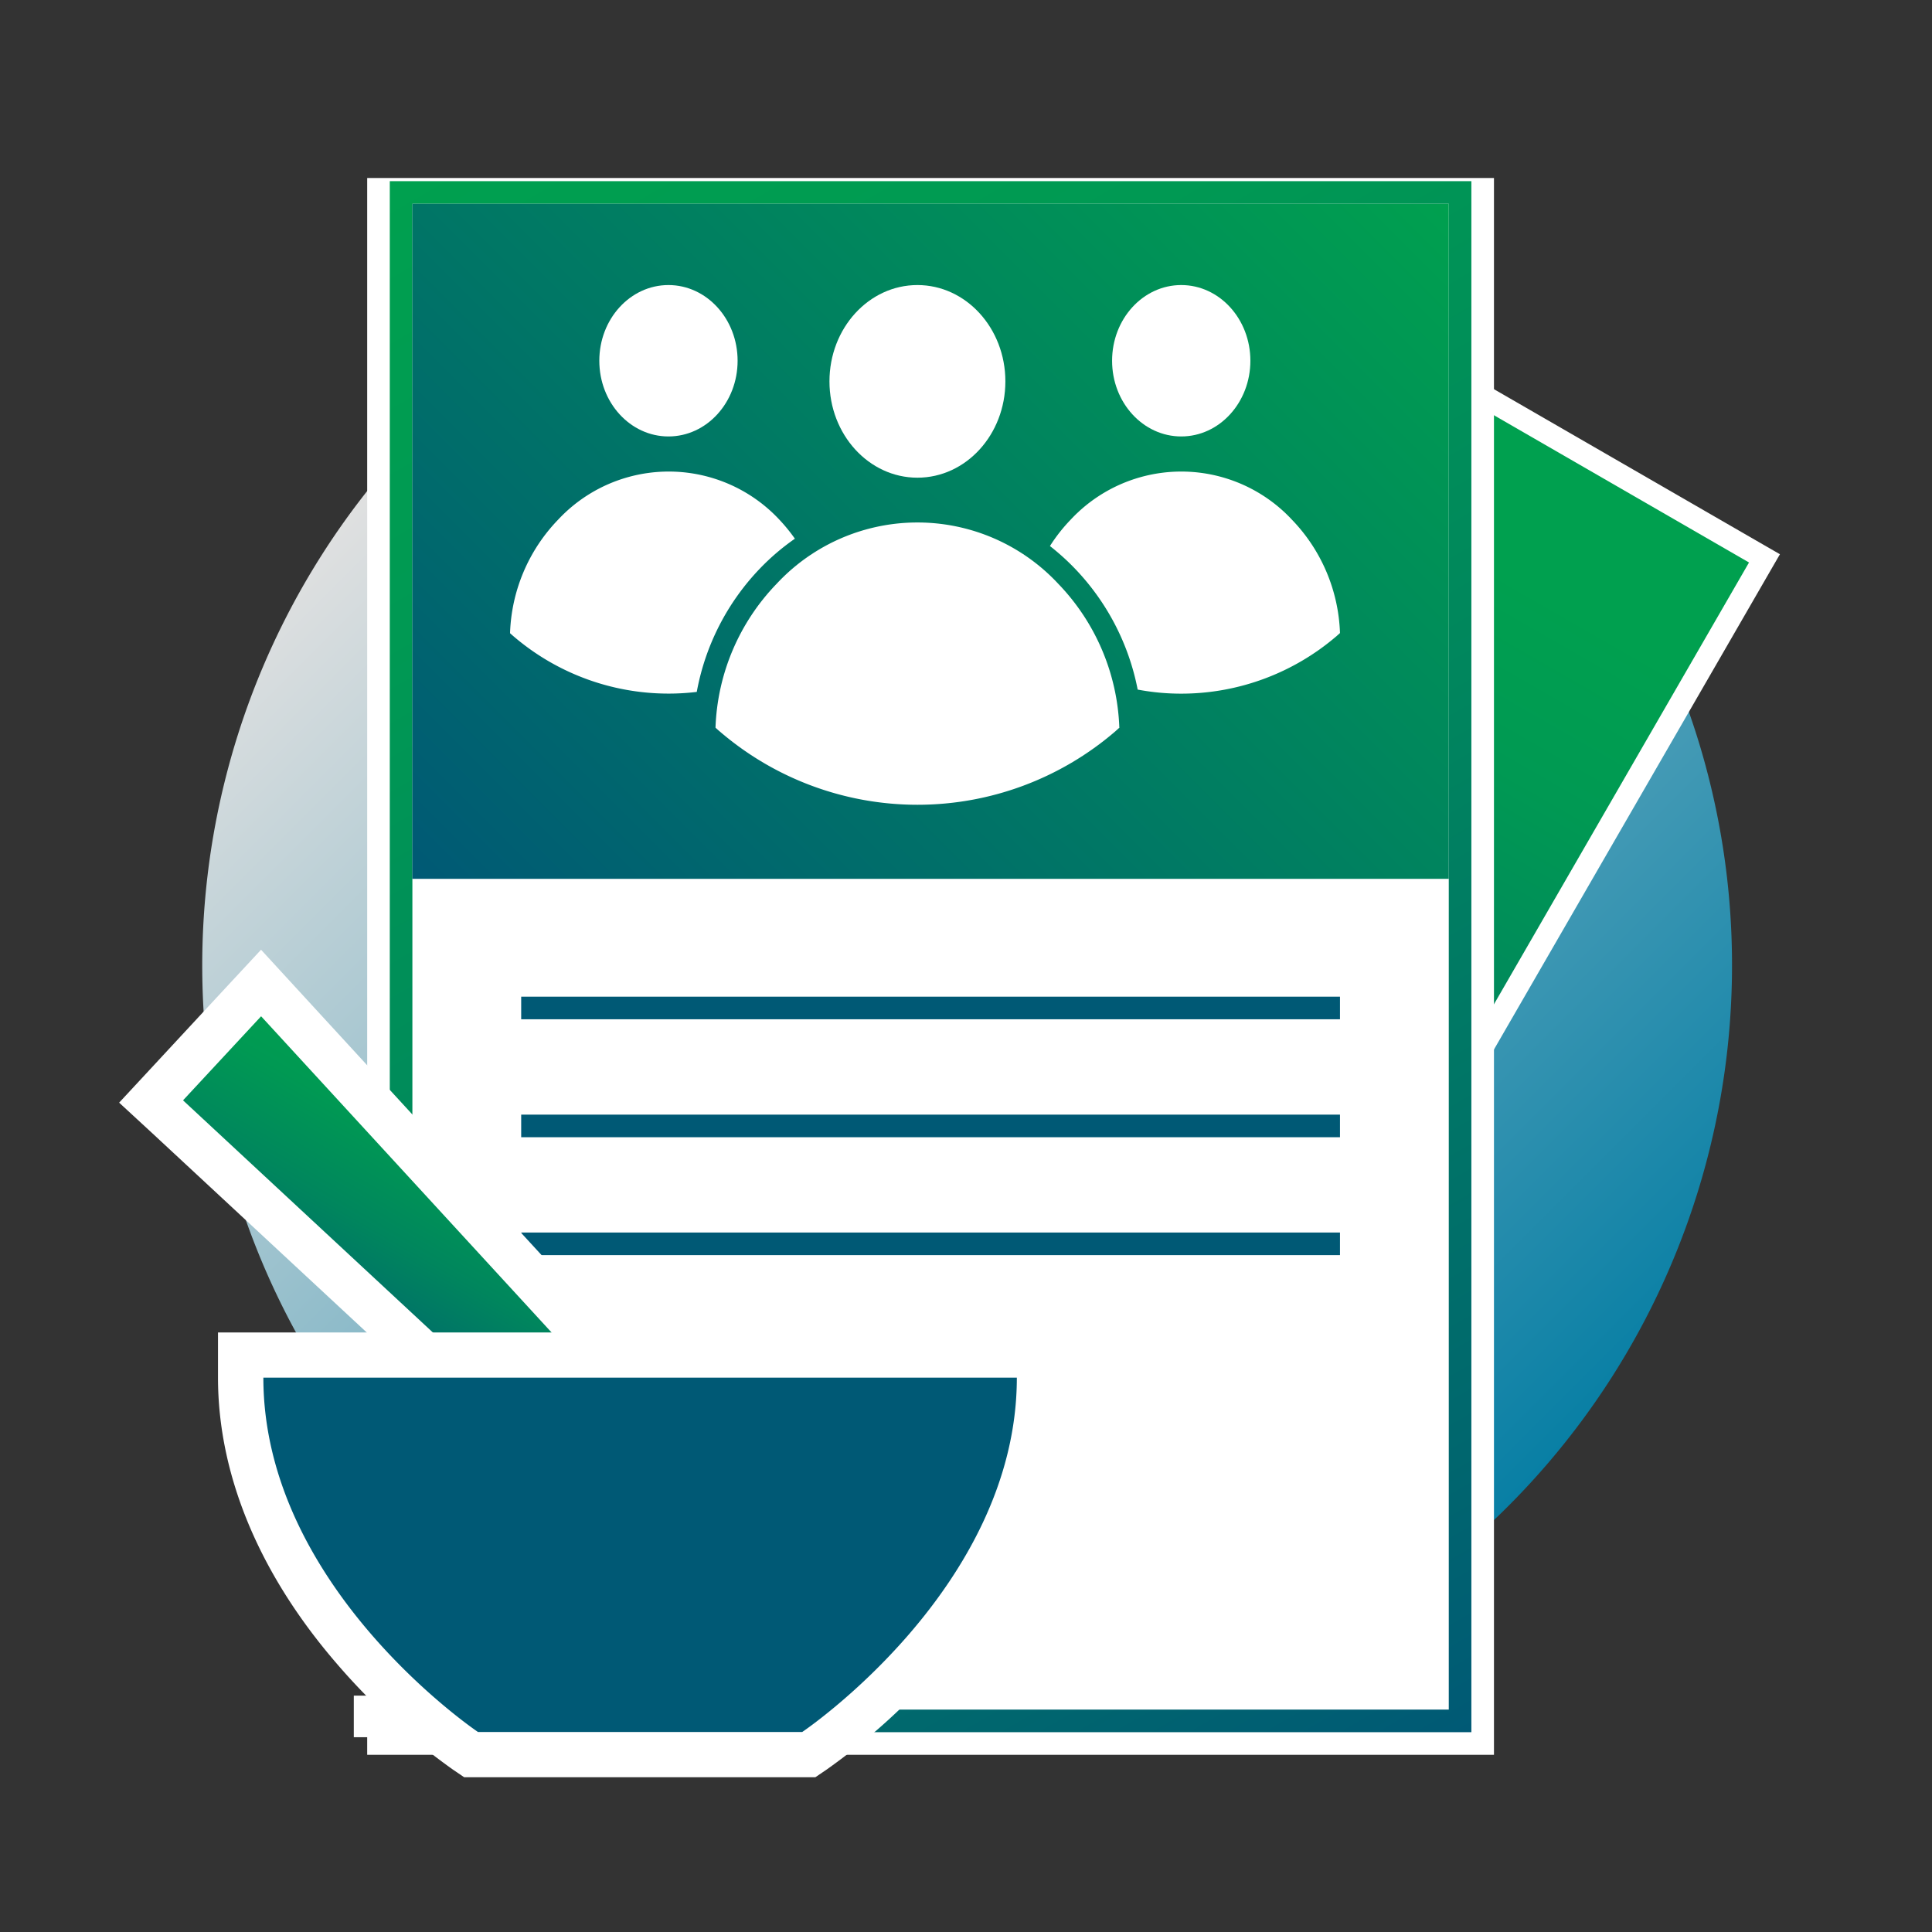 <svg id="Layer_1" data-name="Layer 1" xmlns="http://www.w3.org/2000/svg" xmlns:xlink="http://www.w3.org/1999/xlink" viewBox="0 0 342 342"><rect x="0" y="0" width="342" height="342" fill="#333333" stroke="none"/><defs><style>.cls-1{opacity:0.85;fill:url(#linear-gradient);}.cls-2{fill:url(#linear-gradient-2);}.cls-3{fill:#fff;}.cls-4{fill:url(#linear-gradient-3);}.cls-5{fill:url(#linear-gradient-4);}.cls-6{fill:none;stroke:#005975;stroke-miterlimit:10;stroke-width:4px;}.cls-7{fill:url(#linear-gradient-5);}.cls-8{fill:#005975;}</style><linearGradient id="linear-gradient" x1="75.12" y1="75.11" x2="266.88" y2="266.88" gradientUnits="userSpaceOnUse"><stop offset="0" stop-color="#fff"/><stop offset="1" stop-color="#008cb8"/></linearGradient><linearGradient id="linear-gradient-2" x1="6814.98" y1="922.82" x2="6669.34" y2="922.82" gradientTransform="matrix(-0.5, 0.87, -0.87, -0.5, 4373.61, -5257.48)" gradientUnits="userSpaceOnUse"><stop offset="0" stop-color="#005975"/><stop offset="0.13" stop-color="#00666e"/><stop offset="0.49" stop-color="#00865d"/><stop offset="0.79" stop-color="#009953"/><stop offset="1" stop-color="#00a04f"/></linearGradient><linearGradient id="linear-gradient-3" x1="248.11" y1="313.77" x2="81.35" y2="24.94" gradientTransform="matrix(1, 0, 0, 1, 0, 0)" xlink:href="#linear-gradient-2"/><linearGradient id="linear-gradient-4" x1="88.99" y1="171.56" x2="240.47" y2="20.08" gradientUnits="userSpaceOnUse"><stop offset="0" stop-color="#005975"/><stop offset="1" stop-color="#00a04f"/></linearGradient><linearGradient id="linear-gradient-5" x1="65.09" y1="247.4" x2="92.16" y2="200.52" gradientTransform="matrix(1, 0, 0, 1, 0, 0)" xlink:href="#linear-gradient-2"/></defs><path class="cls-1" d="M306.6,171a135.4,135.4,0,1,1-24.94-78.39A134.95,134.95,0,0,1,306.6,171Z"/><path class="cls-2" d="M127.24,160.14l-.26-.58A88.8,88.8,0,0,1,199.43,34.08l.63-.06L312.34,98.84,239.52,225Z"/><path class="cls-3" d="M199.61,36.07l110,63.5L238.79,222.23l-110-63.5A86.81,86.81,0,0,1,199.61,36.07m.9-4.1-1.27.12a91.75,91.75,0,0,0-18.69,3.75,90.79,90.79,0,0,0-61.48,106.5,91.62,91.62,0,0,0,6.09,18.06l.53,1.16,1.11.63,110,63.51,3.46,2,2-3.47,70.82-122.66,2-3.46-3.47-2-110-63.5-1.1-.64Z"/><rect class="cls-3" x="68.99" y="35.51" width="191.47" height="271.12"/><path class="cls-3" d="M256.46,39.51V302.63H73V39.51H256.46m8-8H65V310.63H264.46V31.51Z"/><rect class="cls-3" x="72.99" y="36.07" width="183.47" height="266.56"/><path class="cls-4" d="M256.46,36.07V302.63H73V36.07H256.46m4-4H69V306.63H260.46V32.07Z"/><rect class="cls-5" x="72.99" y="36.07" width="183.47" height="119.5"/><ellipse class="cls-3" cx="118.33" cy="63.86" rx="12.24" ry="13.4"/><path class="cls-3" d="M140.71,95.36a40.94,40.94,0,0,0-6.11,5.2,42.6,42.6,0,0,0-11.26,21.92,41.56,41.56,0,0,1-5,.3,42.17,42.17,0,0,1-27.51-10.21c-.17-.15-.35-.3-.54-.48l0,0V112a30.35,30.35,0,0,1,8.5-20,26.77,26.77,0,0,1,39.18,0A30.28,30.28,0,0,1,140.71,95.36Z"/><ellipse class="cls-3" cx="209.1" cy="63.86" rx="12.24" ry="13.4"/><path class="cls-3" d="M237.2,112v.06l-.06.06-.53.47a42.21,42.21,0,0,1-27.5,10.2,41.46,41.46,0,0,1-7.72-.72,42.66,42.66,0,0,0-11.18-21.49,42.18,42.18,0,0,0-4.35-3.92A29.44,29.44,0,0,1,189.52,92a26.77,26.77,0,0,1,39.18,0A30.35,30.35,0,0,1,237.2,112Z"/><ellipse class="cls-3" cx="162.4" cy="67.51" rx="15.57" ry="17.05"/><path class="cls-3" d="M198.14,128.74a38.67,38.67,0,0,0-10.81-25.4,34.05,34.05,0,0,0-49.85,0,38.58,38.58,0,0,0-10.82,25.39v.09l.06.05c.24.22.46.42.69.61a53.68,53.68,0,0,0,70,0l.67-.6.08-.07Z"/><line class="cls-6" x1="92.26" y1="178.43" x2="237.2" y2="178.43"/><line class="cls-6" x1="92.26" y1="199.31" x2="237.2" y2="199.31"/><line class="cls-6" x1="92.26" y1="220.18" x2="237.2" y2="220.18"/><polygon class="cls-7" points="26.74 194.99 46.23 174 125.96 260.8 112.81 274.95 26.74 194.99"/><path class="cls-3" d="M46.22,179.9l74.3,80.88-7.92,8.52L32.4,194.78,46.22,179.9m0-11.79-5.89,6.34L26.53,189.33l-5.44,5.86L27,200.64l80.21,74.52L113,280.6l5.45-5.86,7.91-8.51,5-5.42-5-5.44-74.3-80.88-5.86-6.38Z"/><path class="cls-8" d="M83.4,310.6l-1-.68a109.65,109.65,0,0,1-19.82-18.13c-13.07-15.17-20-31.74-20-47.92v-4H184v4c0,16.18-6.91,32.75-20,47.92a109.65,109.65,0,0,1-19.82,18.13l-1,.68Z"/><path class="cls-3" d="M180,243.87c0,37.2-38,62.73-38,62.73H84.62s-38-25.53-38-62.73H180m8-8H38.59v8c0,17.15,7.24,34.63,20.95,50.54a114.37,114.37,0,0,0,20.62,18.83l2,1.36h62.18l2-1.36A114.75,114.75,0,0,0,167,294.41C180.71,278.5,188,261,188,243.87v-8Z"/><rect class="cls-3" x="62.63" y="300.16" width="12.86" height="7.36"/></svg>
